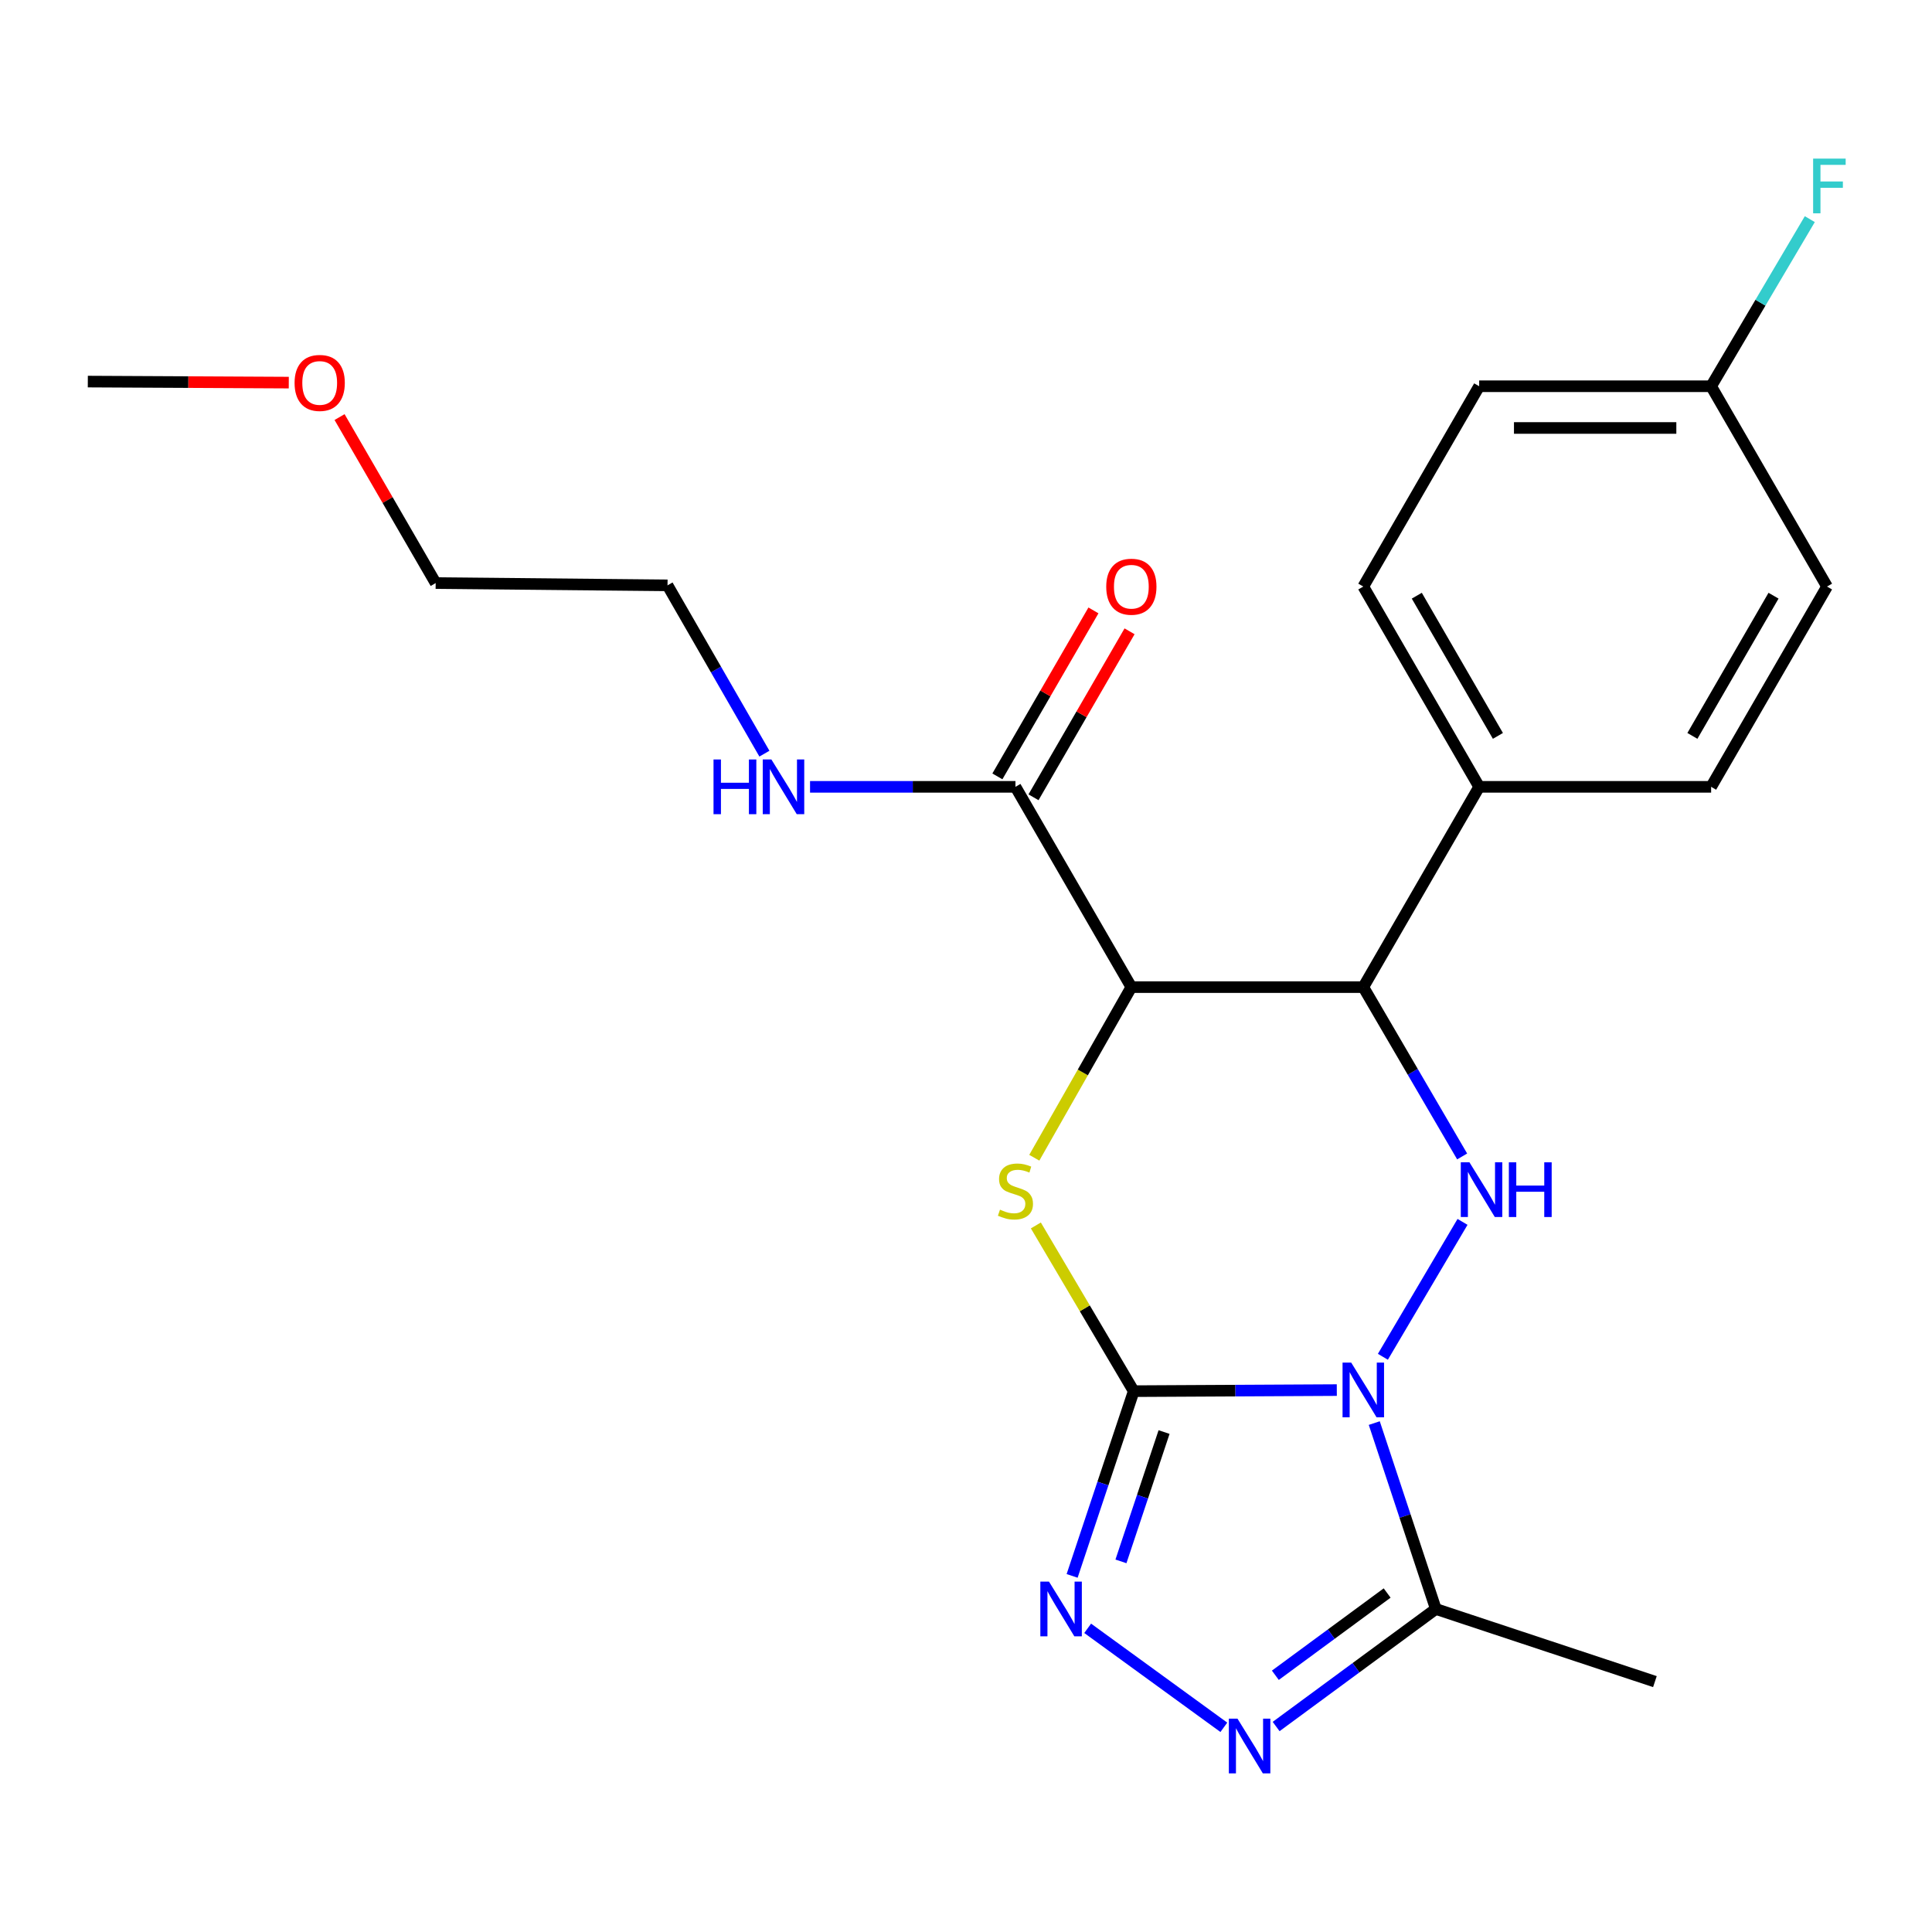 <?xml version='1.0' encoding='iso-8859-1'?>
<svg version='1.1' baseProfile='full'
              xmlns='http://www.w3.org/2000/svg'
                      xmlns:rdkit='http://www.rdkit.org/xml'
                      xmlns:xlink='http://www.w3.org/1999/xlink'
                  xml:space='preserve'
width='1000px' height='1000px' viewBox='0 0 1000 1000'>
<!-- END OF HEADER -->
<rect style='opacity:1.0;fill:#FFFFFF;stroke:none' width='1000' height='1000' x='0' y='0'> </rect>
<path class='bond-0' d='M 691.93,719.51 L 639.369,719.786' style='fill:none;fill-rule:evenodd;stroke:#0000FF;stroke-width:6px;stroke-linecap:butt;stroke-linejoin:miter;stroke-opacity:1' />
<path class='bond-0' d='M 639.369,719.786 L 586.809,720.062' style='fill:none;fill-rule:evenodd;stroke:#000000;stroke-width:6px;stroke-linecap:butt;stroke-linejoin:miter;stroke-opacity:1' />
<path class='bond-2' d='M 715.777,702.268 L 757.001,632.443' style='fill:none;fill-rule:evenodd;stroke:#0000FF;stroke-width:6px;stroke-linecap:butt;stroke-linejoin:miter;stroke-opacity:1' />
<path class='bond-6' d='M 711.318,736.584 L 727.251,784.697' style='fill:none;fill-rule:evenodd;stroke:#0000FF;stroke-width:6px;stroke-linecap:butt;stroke-linejoin:miter;stroke-opacity:1' />
<path class='bond-6' d='M 727.251,784.697 L 743.183,832.811' style='fill:none;fill-rule:evenodd;stroke:#000000;stroke-width:6px;stroke-linecap:butt;stroke-linejoin:miter;stroke-opacity:1' />
<path class='bond-1' d='M 586.809,720.062 L 561.483,677.174' style='fill:none;fill-rule:evenodd;stroke:#000000;stroke-width:6px;stroke-linecap:butt;stroke-linejoin:miter;stroke-opacity:1' />
<path class='bond-1' d='M 561.483,677.174 L 536.157,634.286' style='fill:none;fill-rule:evenodd;stroke:#CCCC00;stroke-width:6px;stroke-linecap:butt;stroke-linejoin:miter;stroke-opacity:1' />
<path class='bond-4' d='M 586.809,720.062 L 570.869,767.871' style='fill:none;fill-rule:evenodd;stroke:#000000;stroke-width:6px;stroke-linecap:butt;stroke-linejoin:miter;stroke-opacity:1' />
<path class='bond-4' d='M 570.869,767.871 L 554.929,815.679' style='fill:none;fill-rule:evenodd;stroke:#0000FF;stroke-width:6px;stroke-linecap:butt;stroke-linejoin:miter;stroke-opacity:1' />
<path class='bond-4' d='M 602.515,741.235 L 591.357,774.702' style='fill:none;fill-rule:evenodd;stroke:#000000;stroke-width:6px;stroke-linecap:butt;stroke-linejoin:miter;stroke-opacity:1' />
<path class='bond-4' d='M 591.357,774.702 L 580.2,808.168' style='fill:none;fill-rule:evenodd;stroke:#0000FF;stroke-width:6px;stroke-linecap:butt;stroke-linejoin:miter;stroke-opacity:1' />
<path class='bond-24' d='M 535.35,599.243 L 560.468,555.087' style='fill:none;fill-rule:evenodd;stroke:#CCCC00;stroke-width:6px;stroke-linecap:butt;stroke-linejoin:miter;stroke-opacity:1' />
<path class='bond-24' d='M 560.468,555.087 L 585.585,510.931' style='fill:none;fill-rule:evenodd;stroke:#000000;stroke-width:6px;stroke-linecap:butt;stroke-linejoin:miter;stroke-opacity:1' />
<path class='bond-5' d='M 756.806,598.577 L 731.223,554.754' style='fill:none;fill-rule:evenodd;stroke:#0000FF;stroke-width:6px;stroke-linecap:butt;stroke-linejoin:miter;stroke-opacity:1' />
<path class='bond-5' d='M 731.223,554.754 L 705.64,510.931' style='fill:none;fill-rule:evenodd;stroke:#000000;stroke-width:6px;stroke-linecap:butt;stroke-linejoin:miter;stroke-opacity:1' />
<path class='bond-3' d='M 585.585,510.931 L 705.64,510.931' style='fill:none;fill-rule:evenodd;stroke:#000000;stroke-width:6px;stroke-linecap:butt;stroke-linejoin:miter;stroke-opacity:1' />
<path class='bond-8' d='M 585.585,510.931 L 525.593,407.265' style='fill:none;fill-rule:evenodd;stroke:#000000;stroke-width:6px;stroke-linecap:butt;stroke-linejoin:miter;stroke-opacity:1' />
<path class='bond-23' d='M 562.974,842.811 L 633.458,894.053' style='fill:none;fill-rule:evenodd;stroke:#0000FF;stroke-width:6px;stroke-linecap:butt;stroke-linejoin:miter;stroke-opacity:1' />
<path class='bond-9' d='M 705.64,510.931 L 765.62,407.265' style='fill:none;fill-rule:evenodd;stroke:#000000;stroke-width:6px;stroke-linecap:butt;stroke-linejoin:miter;stroke-opacity:1' />
<path class='bond-7' d='M 743.183,832.811 L 701.852,863.225' style='fill:none;fill-rule:evenodd;stroke:#000000;stroke-width:6px;stroke-linecap:butt;stroke-linejoin:miter;stroke-opacity:1' />
<path class='bond-7' d='M 701.852,863.225 L 660.52,893.64' style='fill:none;fill-rule:evenodd;stroke:#0000FF;stroke-width:6px;stroke-linecap:butt;stroke-linejoin:miter;stroke-opacity:1' />
<path class='bond-7' d='M 717.983,824.54 L 689.051,845.83' style='fill:none;fill-rule:evenodd;stroke:#000000;stroke-width:6px;stroke-linecap:butt;stroke-linejoin:miter;stroke-opacity:1' />
<path class='bond-7' d='M 689.051,845.83 L 660.119,867.121' style='fill:none;fill-rule:evenodd;stroke:#0000FF;stroke-width:6px;stroke-linecap:butt;stroke-linejoin:miter;stroke-opacity:1' />
<path class='bond-17' d='M 743.183,832.811 L 856.58,870.401' style='fill:none;fill-rule:evenodd;stroke:#000000;stroke-width:6px;stroke-linecap:butt;stroke-linejoin:miter;stroke-opacity:1' />
<path class='bond-10' d='M 534.939,412.673 L 559.798,369.718' style='fill:none;fill-rule:evenodd;stroke:#000000;stroke-width:6px;stroke-linecap:butt;stroke-linejoin:miter;stroke-opacity:1' />
<path class='bond-10' d='M 559.798,369.718 L 584.657,326.762' style='fill:none;fill-rule:evenodd;stroke:#FF0000;stroke-width:6px;stroke-linecap:butt;stroke-linejoin:miter;stroke-opacity:1' />
<path class='bond-10' d='M 516.247,401.856 L 541.105,358.9' style='fill:none;fill-rule:evenodd;stroke:#000000;stroke-width:6px;stroke-linecap:butt;stroke-linejoin:miter;stroke-opacity:1' />
<path class='bond-10' d='M 541.105,358.9 L 565.964,315.944' style='fill:none;fill-rule:evenodd;stroke:#FF0000;stroke-width:6px;stroke-linecap:butt;stroke-linejoin:miter;stroke-opacity:1' />
<path class='bond-11' d='M 525.593,407.265 L 472.436,407.265' style='fill:none;fill-rule:evenodd;stroke:#000000;stroke-width:6px;stroke-linecap:butt;stroke-linejoin:miter;stroke-opacity:1' />
<path class='bond-11' d='M 472.436,407.265 L 419.279,407.265' style='fill:none;fill-rule:evenodd;stroke:#0000FF;stroke-width:6px;stroke-linecap:butt;stroke-linejoin:miter;stroke-opacity:1' />
<path class='bond-12' d='M 765.62,407.265 L 705.64,303.599' style='fill:none;fill-rule:evenodd;stroke:#000000;stroke-width:6px;stroke-linecap:butt;stroke-linejoin:miter;stroke-opacity:1' />
<path class='bond-12' d='M 775.317,380.899 L 733.331,308.333' style='fill:none;fill-rule:evenodd;stroke:#000000;stroke-width:6px;stroke-linecap:butt;stroke-linejoin:miter;stroke-opacity:1' />
<path class='bond-13' d='M 765.62,407.265 L 885.676,407.265' style='fill:none;fill-rule:evenodd;stroke:#000000;stroke-width:6px;stroke-linecap:butt;stroke-linejoin:miter;stroke-opacity:1' />
<path class='bond-20' d='M 395.656,390.096 L 370.583,346.536' style='fill:none;fill-rule:evenodd;stroke:#0000FF;stroke-width:6px;stroke-linecap:butt;stroke-linejoin:miter;stroke-opacity:1' />
<path class='bond-20' d='M 370.583,346.536 L 345.51,302.975' style='fill:none;fill-rule:evenodd;stroke:#000000;stroke-width:6px;stroke-linecap:butt;stroke-linejoin:miter;stroke-opacity:1' />
<path class='bond-16' d='M 705.64,303.599 L 765.62,199.921' style='fill:none;fill-rule:evenodd;stroke:#000000;stroke-width:6px;stroke-linecap:butt;stroke-linejoin:miter;stroke-opacity:1' />
<path class='bond-15' d='M 885.676,407.265 L 945.668,303.599' style='fill:none;fill-rule:evenodd;stroke:#000000;stroke-width:6px;stroke-linecap:butt;stroke-linejoin:miter;stroke-opacity:1' />
<path class='bond-15' d='M 875.982,380.897 L 917.976,308.331' style='fill:none;fill-rule:evenodd;stroke:#000000;stroke-width:6px;stroke-linecap:butt;stroke-linejoin:miter;stroke-opacity:1' />
<path class='bond-14' d='M 885.676,199.921 L 945.668,303.599' style='fill:none;fill-rule:evenodd;stroke:#000000;stroke-width:6px;stroke-linecap:butt;stroke-linejoin:miter;stroke-opacity:1' />
<path class='bond-18' d='M 885.676,199.921 L 911.214,156.673' style='fill:none;fill-rule:evenodd;stroke:#000000;stroke-width:6px;stroke-linecap:butt;stroke-linejoin:miter;stroke-opacity:1' />
<path class='bond-18' d='M 911.214,156.673 L 936.753,113.425' style='fill:none;fill-rule:evenodd;stroke:#33CCCC;stroke-width:6px;stroke-linecap:butt;stroke-linejoin:miter;stroke-opacity:1' />
<path class='bond-25' d='M 885.676,199.921 L 765.62,199.921' style='fill:none;fill-rule:evenodd;stroke:#000000;stroke-width:6px;stroke-linecap:butt;stroke-linejoin:miter;stroke-opacity:1' />
<path class='bond-25' d='M 867.667,221.518 L 783.629,221.518' style='fill:none;fill-rule:evenodd;stroke:#000000;stroke-width:6px;stroke-linecap:butt;stroke-linejoin:miter;stroke-opacity:1' />
<path class='bond-19' d='M 175.754,215.876 L 200.628,258.838' style='fill:none;fill-rule:evenodd;stroke:#FF0000;stroke-width:6px;stroke-linecap:butt;stroke-linejoin:miter;stroke-opacity:1' />
<path class='bond-19' d='M 200.628,258.838 L 225.502,301.799' style='fill:none;fill-rule:evenodd;stroke:#000000;stroke-width:6px;stroke-linecap:butt;stroke-linejoin:miter;stroke-opacity:1' />
<path class='bond-22' d='M 149.474,198.04 L 97.464,197.774' style='fill:none;fill-rule:evenodd;stroke:#FF0000;stroke-width:6px;stroke-linecap:butt;stroke-linejoin:miter;stroke-opacity:1' />
<path class='bond-22' d='M 97.464,197.774 L 45.455,197.509' style='fill:none;fill-rule:evenodd;stroke:#000000;stroke-width:6px;stroke-linecap:butt;stroke-linejoin:miter;stroke-opacity:1' />
<path class='bond-21' d='M 345.51,302.975 L 225.502,301.799' style='fill:none;fill-rule:evenodd;stroke:#000000;stroke-width:6px;stroke-linecap:butt;stroke-linejoin:miter;stroke-opacity:1' />
<path  class='atom-0' d='M 699.38 705.278
L 708.66 720.278
Q 709.58 721.758, 711.06 724.438
Q 712.54 727.118, 712.62 727.278
L 712.62 705.278
L 716.38 705.278
L 716.38 733.598
L 712.5 733.598
L 702.54 717.198
Q 701.38 715.278, 700.14 713.078
Q 698.94 710.878, 698.58 710.198
L 698.58 733.598
L 694.9 733.598
L 694.9 705.278
L 699.38 705.278
' fill='#0000FF'/>
<path  class='atom-2' d='M 517.593 626.116
Q 517.913 626.236, 519.233 626.796
Q 520.553 627.356, 521.993 627.716
Q 523.473 628.036, 524.913 628.036
Q 527.593 628.036, 529.153 626.756
Q 530.713 625.436, 530.713 623.156
Q 530.713 621.596, 529.913 620.636
Q 529.153 619.676, 527.953 619.156
Q 526.753 618.636, 524.753 618.036
Q 522.233 617.276, 520.713 616.556
Q 519.233 615.836, 518.153 614.316
Q 517.113 612.796, 517.113 610.236
Q 517.113 606.676, 519.513 604.476
Q 521.953 602.276, 526.753 602.276
Q 530.033 602.276, 533.753 603.836
L 532.833 606.916
Q 529.433 605.516, 526.873 605.516
Q 524.113 605.516, 522.593 606.676
Q 521.073 607.796, 521.113 609.756
Q 521.113 611.276, 521.873 612.196
Q 522.673 613.116, 523.793 613.636
Q 524.953 614.156, 526.873 614.756
Q 529.433 615.556, 530.953 616.356
Q 532.473 617.156, 533.553 618.796
Q 534.673 620.396, 534.673 623.156
Q 534.673 627.076, 532.033 629.196
Q 529.433 631.276, 525.073 631.276
Q 522.553 631.276, 520.633 630.716
Q 518.753 630.196, 516.513 629.276
L 517.593 626.116
' fill='#CCCC00'/>
<path  class='atom-3' d='M 760.584 601.612
L 769.864 616.612
Q 770.784 618.092, 772.264 620.772
Q 773.744 623.452, 773.824 623.612
L 773.824 601.612
L 777.584 601.612
L 777.584 629.932
L 773.704 629.932
L 763.744 613.532
Q 762.584 611.612, 761.344 609.412
Q 760.144 607.212, 759.784 606.532
L 759.784 629.932
L 756.104 629.932
L 756.104 601.612
L 760.584 601.612
' fill='#0000FF'/>
<path  class='atom-3' d='M 780.984 601.612
L 784.824 601.612
L 784.824 613.652
L 799.304 613.652
L 799.304 601.612
L 803.144 601.612
L 803.144 629.932
L 799.304 629.932
L 799.304 616.852
L 784.824 616.852
L 784.824 629.932
L 780.984 629.932
L 780.984 601.612
' fill='#0000FF'/>
<path  class='atom-5' d='M 542.958 818.651
L 552.238 833.651
Q 553.158 835.131, 554.638 837.811
Q 556.118 840.491, 556.198 840.651
L 556.198 818.651
L 559.958 818.651
L 559.958 846.971
L 556.078 846.971
L 546.118 830.571
Q 544.958 828.651, 543.718 826.451
Q 542.518 824.251, 542.158 823.571
L 542.158 846.971
L 538.478 846.971
L 538.478 818.651
L 542.958 818.651
' fill='#0000FF'/>
<path  class='atom-8' d='M 640.528 889.585
L 649.808 904.585
Q 650.728 906.065, 652.208 908.745
Q 653.688 911.425, 653.768 911.585
L 653.768 889.585
L 657.528 889.585
L 657.528 917.905
L 653.648 917.905
L 643.688 901.505
Q 642.528 899.585, 641.288 897.385
Q 640.088 895.185, 639.728 894.505
L 639.728 917.905
L 636.048 917.905
L 636.048 889.585
L 640.528 889.585
' fill='#0000FF'/>
<path  class='atom-11' d='M 572.585 303.679
Q 572.585 296.879, 575.945 293.079
Q 579.305 289.279, 585.585 289.279
Q 591.865 289.279, 595.225 293.079
Q 598.585 296.879, 598.585 303.679
Q 598.585 310.559, 595.185 314.479
Q 591.785 318.359, 585.585 318.359
Q 579.345 318.359, 575.945 314.479
Q 572.585 310.599, 572.585 303.679
M 585.585 315.159
Q 589.905 315.159, 592.225 312.279
Q 594.585 309.359, 594.585 303.679
Q 594.585 298.119, 592.225 295.319
Q 589.905 292.479, 585.585 292.479
Q 581.265 292.479, 578.905 295.279
Q 576.585 298.079, 576.585 303.679
Q 576.585 309.399, 578.905 312.279
Q 581.265 315.159, 585.585 315.159
' fill='#FF0000'/>
<path  class='atom-12' d='M 369.317 393.105
L 373.157 393.105
L 373.157 405.145
L 387.637 405.145
L 387.637 393.105
L 391.477 393.105
L 391.477 421.425
L 387.637 421.425
L 387.637 408.345
L 373.157 408.345
L 373.157 421.425
L 369.317 421.425
L 369.317 393.105
' fill='#0000FF'/>
<path  class='atom-12' d='M 399.277 393.105
L 408.557 408.105
Q 409.477 409.585, 410.957 412.265
Q 412.437 414.945, 412.517 415.105
L 412.517 393.105
L 416.277 393.105
L 416.277 421.425
L 412.397 421.425
L 402.437 405.025
Q 401.277 403.105, 400.037 400.905
Q 398.837 398.705, 398.477 398.025
L 398.477 421.425
L 394.797 421.425
L 394.797 393.105
L 399.277 393.105
' fill='#0000FF'/>
<path  class='atom-19' d='M 938.471 82.095
L 955.311 82.095
L 955.311 85.335
L 942.271 85.335
L 942.271 93.935
L 953.871 93.935
L 953.871 97.215
L 942.271 97.215
L 942.271 110.415
L 938.471 110.415
L 938.471 82.095
' fill='#33CCCC'/>
<path  class='atom-20' d='M 152.474 198.201
Q 152.474 191.401, 155.834 187.601
Q 159.194 183.801, 165.474 183.801
Q 171.754 183.801, 175.114 187.601
Q 178.474 191.401, 178.474 198.201
Q 178.474 205.081, 175.074 209.001
Q 171.674 212.881, 165.474 212.881
Q 159.234 212.881, 155.834 209.001
Q 152.474 205.121, 152.474 198.201
M 165.474 209.681
Q 169.794 209.681, 172.114 206.801
Q 174.474 203.881, 174.474 198.201
Q 174.474 192.641, 172.114 189.841
Q 169.794 187.001, 165.474 187.001
Q 161.154 187.001, 158.794 189.801
Q 156.474 192.601, 156.474 198.201
Q 156.474 203.921, 158.794 206.801
Q 161.154 209.681, 165.474 209.681
' fill='#FF0000'/>
</svg>
